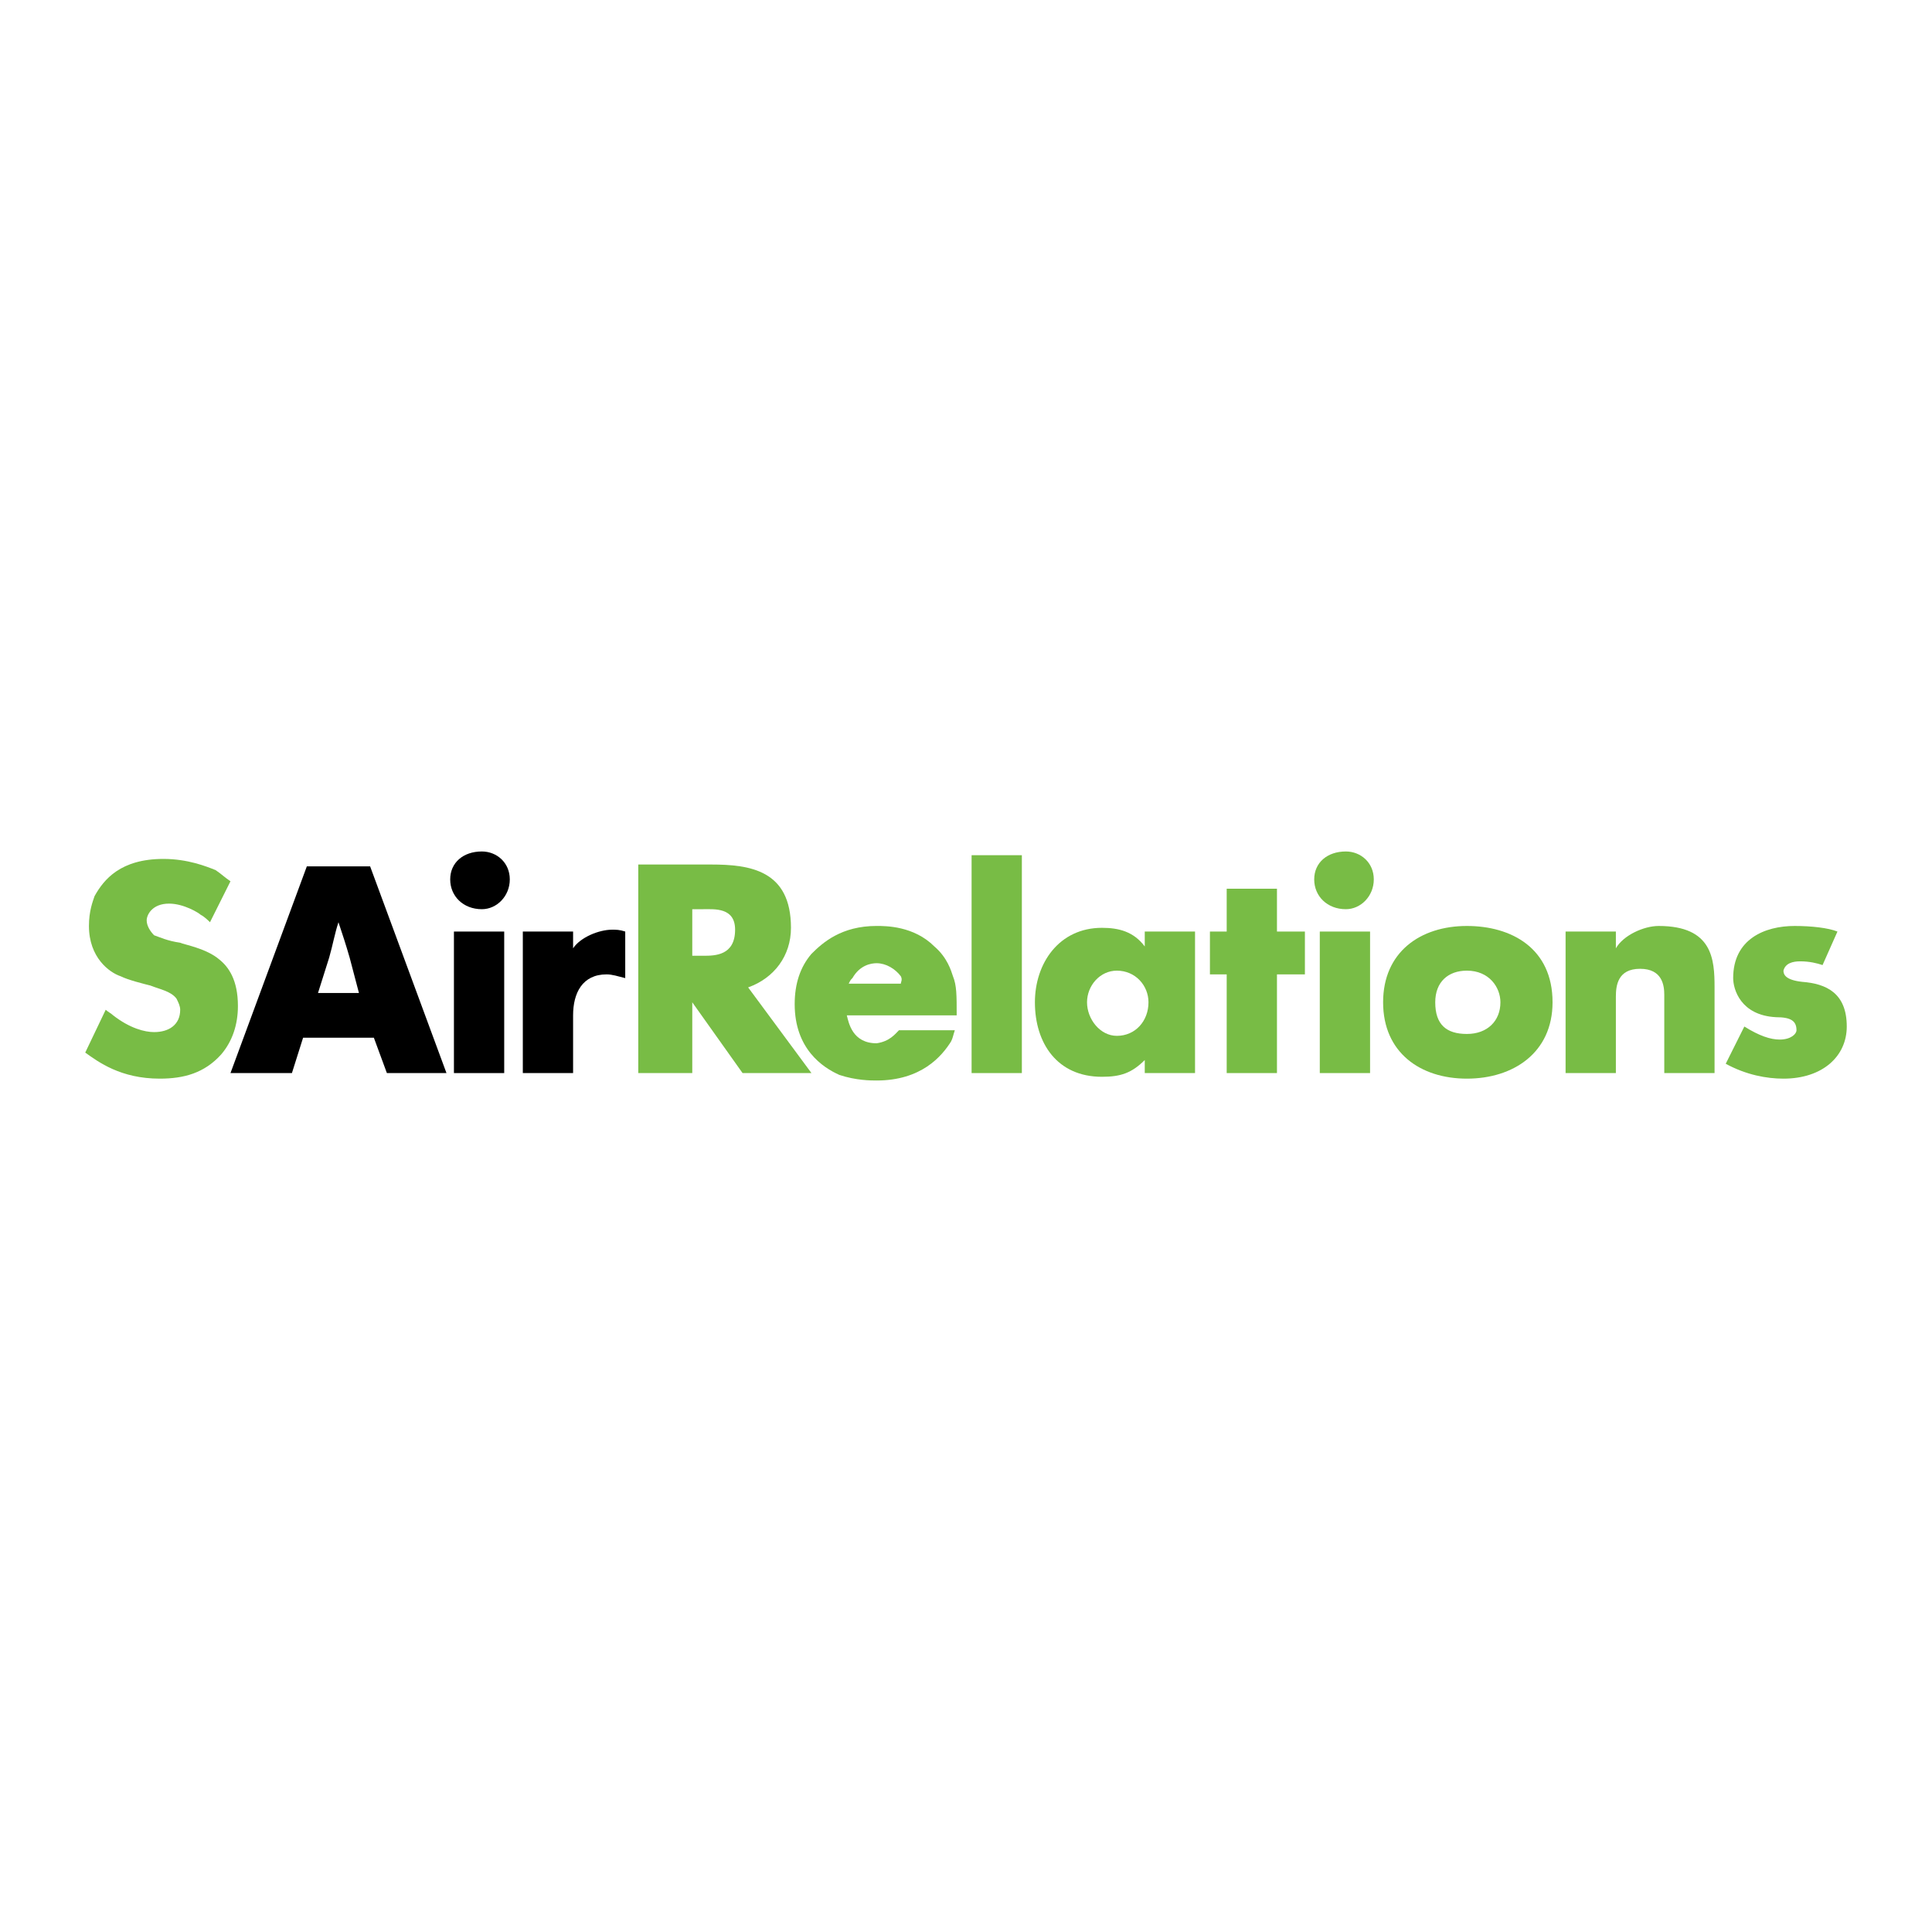 <?xml version="1.0" encoding="utf-8"?>
<!-- Generator: Adobe Illustrator 13.0.0, SVG Export Plug-In . SVG Version: 6.00 Build 14948)  -->
<!DOCTYPE svg PUBLIC "-//W3C//DTD SVG 1.0//EN" "http://www.w3.org/TR/2001/REC-SVG-20010904/DTD/svg10.dtd">
<svg version="1.0" id="Layer_1" xmlns="http://www.w3.org/2000/svg" xmlns:xlink="http://www.w3.org/1999/xlink" x="0px" y="0px"
	 width="192.756px" height="192.756px" viewBox="0 0 192.756 192.756" enable-background="new 0 0 192.756 192.756"
	 xml:space="preserve">
<g>
	<polygon fill-rule="evenodd" clip-rule="evenodd" fill="#FFFFFF" points="0,0 192.756,0 192.756,192.756 0,192.756 0,0 	"/>
	<path fill-rule="evenodd" clip-rule="evenodd" fill="#78BC45" d="M69.068,90.711v4.645h1.115c1.115,0,3.158,0,3.158-2.601
		c0-2.229-2.043-2.044-3.158-2.044H69.068L69.068,90.711z M63.681,86.253h7.245c3.902,0,7.989,0.558,7.989,6.316
		c0,2.787-1.672,5.017-4.273,5.944l6.317,8.547h-6.874L69.068,100v7.061h-5.388V86.253L63.681,86.253z"/>
	<path fill-rule="evenodd" clip-rule="evenodd" fill="#78BC45" d="M84.674,98.143h5.202c0-0.186,0.186-0.371,0-0.742
		c-0.557-0.744-1.486-1.301-2.415-1.301c-0.557,0-1.672,0.186-2.415,1.487C84.86,97.771,84.86,97.771,84.674,98.143L84.674,98.143z
		 M95.449,101.301H84.488c0.186,0.744,0.557,2.787,2.972,2.787c1.301-0.186,1.858-0.93,2.229-1.301h5.574
		c-0.186,0.559-0.186,0.744-0.372,1.115c-0.929,1.486-2.972,3.9-7.431,3.9c-0.557,0-2.043,0-3.715-0.557
		c-1.672-0.744-4.459-2.602-4.459-7.061c0-2.043,0.558-3.715,1.672-5.015c1.114-1.115,2.972-2.787,6.502-2.787
		c0.929,0,3.716,0,5.759,2.043c1.3,1.115,1.672,2.415,1.858,2.973C95.449,98.328,95.449,99.258,95.449,101.301L95.449,101.301z"/>
	<path fill-rule="evenodd" clip-rule="evenodd" fill="#78BC45" d="M114.584,100c0-1.672-1.3-3.158-3.158-3.158
		c-1.672,0-2.973,1.486-2.973,3.158s1.301,3.346,2.973,3.346C113.284,103.346,114.584,101.859,114.584,100L114.584,100z
		 M119.229,107.061h-5.016v-1.301c-1.301,1.301-2.415,1.672-4.272,1.672c-4.459,0-6.688-3.344-6.688-7.432
		c0-3.901,2.415-7.431,6.688-7.431c1.672,0,3.158,0.372,4.272,1.858v-1.486h5.016V107.061L119.229,107.061z"/>
	<path fill-rule="evenodd" clip-rule="evenodd" fill="#78BC45" d="M149.697,100c0-1.486-1.115-3.158-3.345-3.158
		c-1.857,0-3.158,1.115-3.158,3.158c0,2.23,1.115,3.158,3.158,3.158C148.396,103.158,149.697,101.859,149.697,100L149.697,100z
		 M154.898,100c0,5.018-3.901,7.617-8.546,7.617s-8.359-2.6-8.359-7.617c0-5.015,3.715-7.616,8.359-7.616
		C150.812,92.384,154.898,94.613,154.898,100L154.898,100z"/>
	<polygon fill-rule="evenodd" clip-rule="evenodd" fill="#78BC45" points="96.936,107.061 101.951,107.061 101.951,85.324 
		96.936,85.324 96.936,107.061 	"/>
	<polygon fill-rule="evenodd" clip-rule="evenodd" fill="#78BC45" points="127.403,97.214 130.19,97.214 130.19,92.941 
		127.403,92.941 127.403,88.668 122.388,88.668 122.388,92.941 120.715,92.941 120.715,97.214 122.388,97.214 122.388,107.061 
		127.403,107.061 127.403,97.214 	"/>
	<polygon fill-rule="evenodd" clip-rule="evenodd" fill="#78BC45" points="131.676,92.941 136.692,92.941 136.692,107.061 
		131.676,107.061 131.676,92.941 	"/>
	<path fill-rule="evenodd" clip-rule="evenodd" fill="#78BC45" d="M131.119,87.739c0-1.672,1.3-2.787,3.158-2.787
		c1.486,0,2.787,1.114,2.787,2.787c0,1.672-1.301,2.972-2.787,2.972C132.419,90.711,131.119,89.411,131.119,87.739L131.119,87.739z"
		/>
	<path fill-rule="evenodd" clip-rule="evenodd" fill="#78BC45" d="M165.488,92.384c-1.486,0-3.53,0.929-4.272,2.229v-1.672h-5.017
		v14.12h5.017v-7.617c0-1.115,0.186-2.787,2.415-2.787c2.229,0,2.415,1.671,2.415,2.601v7.803h5.016v-8.547
		C171.062,95.728,170.876,92.384,165.488,92.384L165.488,92.384z"/>
	<path fill-rule="evenodd" clip-rule="evenodd" fill="#78BC45" d="M183.323,92.941c-0.929-0.372-2.601-0.557-4.273-0.557
		c-2.972,0-6.131,1.3-6.131,5.202c0,1.115,0.744,3.715,4.273,3.9c1.486,0,2.044,0.373,2.044,1.301c0,0.371-0.558,0.93-1.672,0.93
		c-0.93,0-2.044-0.371-3.53-1.301l-1.857,3.715c2.043,1.115,4.087,1.486,5.759,1.486c3.901,0,6.316-2.229,6.316-5.201
		c0-3.344-2.043-4.273-4.459-4.459c-1.672-0.186-1.857-0.743-1.857-1.115c0.186-0.743,0.929-0.929,1.672-0.929
		c0.929,0,1.672,0.186,2.229,0.372L183.323,92.941L183.323,92.941z"/>
	<path fill-rule="evenodd" clip-rule="evenodd" d="M32.841,95.542l-1.115,3.53h4.087l-0.929-3.53c-0.372-1.3-0.743-2.415-1.115-3.53
		C33.398,93.127,33.213,94.242,32.841,95.542L32.841,95.542z M30.612,86.439h6.316l7.617,20.622H38.6l-1.3-3.529h-7.06l-1.115,3.529
		h-6.13L30.612,86.439L30.612,86.439z"/>
	<path fill-rule="evenodd" clip-rule="evenodd" d="M52.162,92.941v14.12h5.016v-5.76c0-2.229,0.929-4.087,3.344-4.087
		c0.558,0,1.115,0.187,1.858,0.372v-4.645c-0.558-0.186-0.929-0.186-1.3-0.186c-1.301,0-3.159,0.743-3.902,1.857v-1.672H52.162
		L52.162,92.941z"/>
	<polygon fill-rule="evenodd" clip-rule="evenodd" points="45.289,92.941 50.305,92.941 50.305,107.061 45.289,107.061 
		45.289,92.941 	"/>
	<path fill-rule="evenodd" clip-rule="evenodd" d="M44.917,87.739c0-1.672,1.3-2.787,3.158-2.787c1.486,0,2.787,1.114,2.787,2.787
		c0,1.672-1.3,2.972-2.787,2.972C46.217,90.711,44.917,89.411,44.917,87.739L44.917,87.739z"/>
	<path fill-rule="evenodd" clip-rule="evenodd" fill="#78BC45" d="M22.995,87.925l-2.044,4.087
		c-0.186-0.186-0.557-0.557-0.929-0.743c-0.186-0.186-1.672-1.115-3.158-1.115c-1.672,0-2.229,1.115-2.229,1.672
		c0,0.558,0.372,1.115,0.743,1.487c0.558,0.186,1.3,0.557,2.601,0.743c0.372,0.186,2.601,0.557,3.901,1.672
		c0.929,0.743,1.858,2.043,1.858,4.645c0,1.857-0.557,3.529-1.672,4.83c-1.672,1.857-3.715,2.414-6.13,2.414
		c-3.902,0-6.131-1.672-7.432-2.6l2.043-4.273c0.186,0.186,0.558,0.371,0.743,0.557c1.672,1.301,3.159,1.672,4.087,1.672
		c1.486,0,2.601-0.742,2.601-2.229c0-0.371-0.186-0.744-0.372-1.115c-0.558-0.742-1.672-0.928-2.601-1.301
		c-0.743-0.186-2.229-0.557-2.973-0.928c-1.115-0.372-3.158-1.858-3.158-5.017c0-1.486,0.372-2.415,0.558-2.973
		c0.929-1.672,2.601-3.715,6.874-3.715c2.416,0,4.273,0.743,5.202,1.115C22.066,87.182,22.438,87.553,22.995,87.925L22.995,87.925z"
		/>
</g>
</svg>
